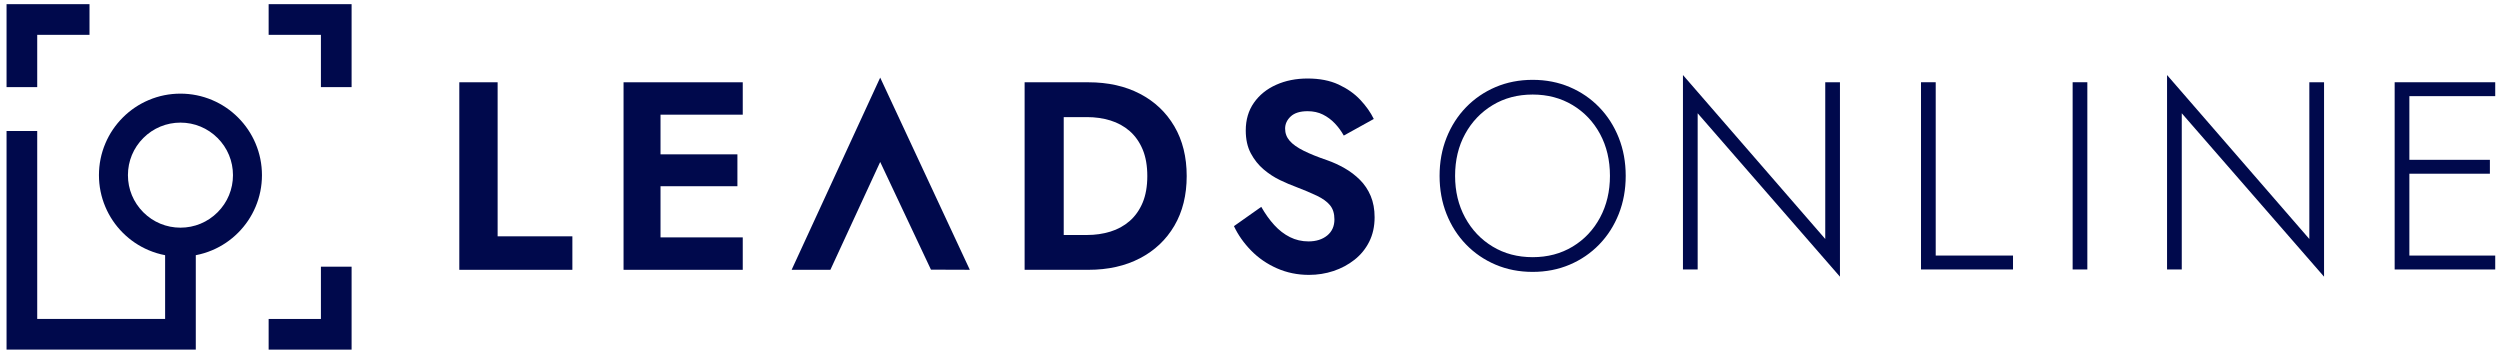 <svg width="221" height="31" viewBox="0 0 221 31" fill="none" xmlns="http://www.w3.org/2000/svg">
<path d="M127.873 12.177C128.283 11.145 128.858 10.246 129.599 9.482C130.34 8.718 131.211 8.123 132.211 7.696C133.212 7.271 134.304 7.058 135.486 7.058C136.668 7.058 137.759 7.271 138.76 7.696C139.761 8.122 140.631 8.717 141.372 9.482C142.113 10.247 142.688 11.145 143.098 12.177C143.508 13.209 143.713 14.333 143.713 15.547C143.713 16.76 143.507 17.884 143.098 18.916C142.688 19.948 142.112 20.847 141.372 21.611C140.631 22.376 139.761 22.971 138.76 23.397C137.759 23.822 136.668 24.035 135.486 24.035C134.303 24.035 133.212 23.822 132.211 23.397C131.21 22.971 130.339 22.376 129.599 21.611C128.858 20.847 128.282 19.948 127.873 18.916C127.463 17.884 127.259 16.761 127.259 15.547C127.258 14.332 127.463 13.209 127.873 12.177ZM129.516 19.234C130.107 20.321 130.919 21.176 131.952 21.799C132.984 22.423 134.162 22.734 135.487 22.734C136.811 22.734 137.989 22.423 139.022 21.799C140.054 21.176 140.861 20.322 141.445 19.234C142.028 18.146 142.32 16.916 142.32 15.546C142.32 14.159 142.028 12.925 141.445 11.845C140.861 10.765 140.054 9.915 139.022 9.292C137.989 8.67 136.811 8.358 135.487 8.358C134.162 8.358 132.984 8.669 131.952 9.292C130.919 9.915 130.107 10.766 129.516 11.845C128.925 12.925 128.63 14.159 128.63 15.546C128.63 16.917 128.925 18.146 129.516 19.234Z" fill="#00094C"/>
<path d="M162.652 7.27V24.459L150.074 10.013V23.821H148.773V6.632L161.352 21.126V7.27H162.652Z" fill="#00094C"/>
<path d="M171.117 7.27V22.591H177.95V23.821H169.816V7.27H171.117Z" fill="#00094C"/>
<path d="M184.521 7.27V23.821H183.221V7.27H184.521Z" fill="#00094C"/>
<path d="M205.446 7.27V24.459L192.868 10.013V23.821H191.567V6.632L204.145 21.126V7.27H205.446Z" fill="#00094C"/>
<path d="M212.988 8.499V14.128H220.106V15.356H212.988V22.592H220.578V23.822H211.688V7.271H220.578V8.499H212.988Z" fill="#00094C"/>
<path d="M43.99 7.273V20.891H50.598V23.851H40.603V7.273H43.99Z" fill="#00094C"/>
<path d="M58.39 10.137V13.644H65.187V16.462H58.39V20.985H65.659V23.851H55.122V7.274H65.659V10.137H58.39Z" fill="#00094C"/>
<path d="M103.814 11.169C103.087 9.929 102.074 8.97 100.771 8.292C99.469 7.614 97.95 7.274 96.212 7.274H90.576V23.851H96.212C97.95 23.851 99.469 23.51 100.771 22.831C102.074 22.153 103.088 21.193 103.814 19.956C104.54 18.715 104.904 17.25 104.904 15.563C104.904 13.872 104.54 12.407 103.814 11.169ZM101.008 17.919C100.731 18.573 100.348 19.115 99.86 19.541C99.37 19.966 98.8 20.279 98.154 20.476C97.505 20.675 96.82 20.773 96.093 20.773H94.033V10.352H96.093C96.82 10.352 97.505 10.45 98.154 10.647C98.8 10.846 99.37 11.157 99.86 11.582C100.348 12.009 100.731 12.55 101.008 13.206C101.283 13.861 101.422 14.646 101.422 15.563C101.422 16.478 101.283 17.263 101.008 17.919Z" fill="#00094C"/>
<path d="M112.647 19.896C113.065 20.353 113.526 20.709 114.032 20.961C114.537 21.214 115.081 21.34 115.666 21.34C116.344 21.34 116.898 21.166 117.324 20.819C117.75 20.471 117.963 19.997 117.963 19.397C117.963 18.876 117.833 18.458 117.572 18.142C117.312 17.827 116.925 17.547 116.412 17.302C115.898 17.057 115.271 16.793 114.529 16.508C114.134 16.366 113.681 16.172 113.168 15.928C112.654 15.683 112.169 15.367 111.711 14.98C111.254 14.594 110.874 14.12 110.575 13.559C110.274 12.999 110.125 12.324 110.125 11.535C110.125 10.587 110.365 9.77 110.847 9.083C111.328 8.396 111.983 7.867 112.812 7.496C113.641 7.125 114.568 6.94 115.595 6.94C116.652 6.94 117.564 7.118 118.33 7.473C119.095 7.828 119.735 8.278 120.247 8.823C120.76 9.368 121.159 9.932 121.443 10.516L118.791 11.985C118.569 11.59 118.306 11.231 117.998 10.907C117.69 10.583 117.338 10.323 116.944 10.126C116.549 9.929 116.099 9.83 115.594 9.83C114.931 9.83 114.433 9.984 114.102 10.291C113.77 10.6 113.604 10.958 113.604 11.369C113.604 11.78 113.739 12.139 114.007 12.447C114.275 12.755 114.685 13.047 115.238 13.323C115.791 13.599 116.485 13.88 117.322 14.164C117.859 14.353 118.376 14.59 118.874 14.875C119.371 15.159 119.821 15.503 120.224 15.905C120.626 16.307 120.942 16.781 121.171 17.326C121.399 17.871 121.515 18.498 121.515 19.209C121.515 20.014 121.357 20.733 121.041 21.364C120.725 21.995 120.291 22.528 119.738 22.963C119.186 23.398 118.566 23.729 117.88 23.957C117.193 24.185 116.471 24.3 115.713 24.3C114.702 24.3 113.759 24.106 112.882 23.72C112.006 23.334 111.244 22.809 110.596 22.146C109.949 21.483 109.444 20.764 109.081 19.991L111.496 18.286C111.845 18.901 112.228 19.437 112.647 19.896Z" fill="#00094C"/>
<path d="M85.731 23.849L82.297 23.837L77.809 14.317L73.407 23.849H69.981L77.809 6.86L85.731 23.849Z" fill="#00094C"/>
<path d="M7.912 0.368V3.08H3.29V7.701H0.579V0.368H7.912Z" fill="#00094C"/>
<path d="M31.081 0.368V7.701H28.369V3.08H23.748V0.368H31.081Z" fill="#00094C"/>
<path d="M31.081 23.575V30.907H23.748V28.196H28.369V23.575H31.081Z" fill="#00094C"/>
<path d="M22.589 12.678C22.226 11.82 21.707 11.05 21.045 10.389C20.384 9.727 19.614 9.208 18.756 8.845C17.866 8.469 16.922 8.278 15.951 8.278C14.979 8.278 14.035 8.468 13.147 8.845C12.289 9.208 11.518 9.727 10.857 10.389C10.196 11.05 9.676 11.82 9.314 12.678C8.938 13.567 8.747 14.511 8.747 15.483C8.747 16.455 8.937 17.399 9.314 18.287C9.676 19.145 10.196 19.916 10.857 20.577C11.518 21.238 12.289 21.758 13.147 22.12C13.616 22.319 14.1 22.465 14.596 22.559V28.195H3.29V11.58H0.579V30.907H17.308V22.559C17.803 22.465 18.288 22.318 18.757 22.12C19.615 21.758 20.385 21.238 21.046 20.577C21.707 19.916 22.227 19.145 22.59 18.287C22.966 17.399 23.157 16.455 23.157 15.483C23.156 14.511 22.966 13.568 22.589 12.678ZM19.235 18.766C18.358 19.643 17.192 20.126 15.952 20.126C14.713 20.126 13.546 19.643 12.669 18.766C11.792 17.889 11.309 16.723 11.309 15.483C11.309 14.242 11.792 13.077 12.669 12.2C13.546 11.323 14.713 10.839 15.952 10.839C17.192 10.839 18.358 11.323 19.235 12.2C20.112 13.077 20.595 14.242 20.595 15.483C20.595 16.723 20.112 17.89 19.235 18.766Z" fill="#00094C"/>
</svg>
